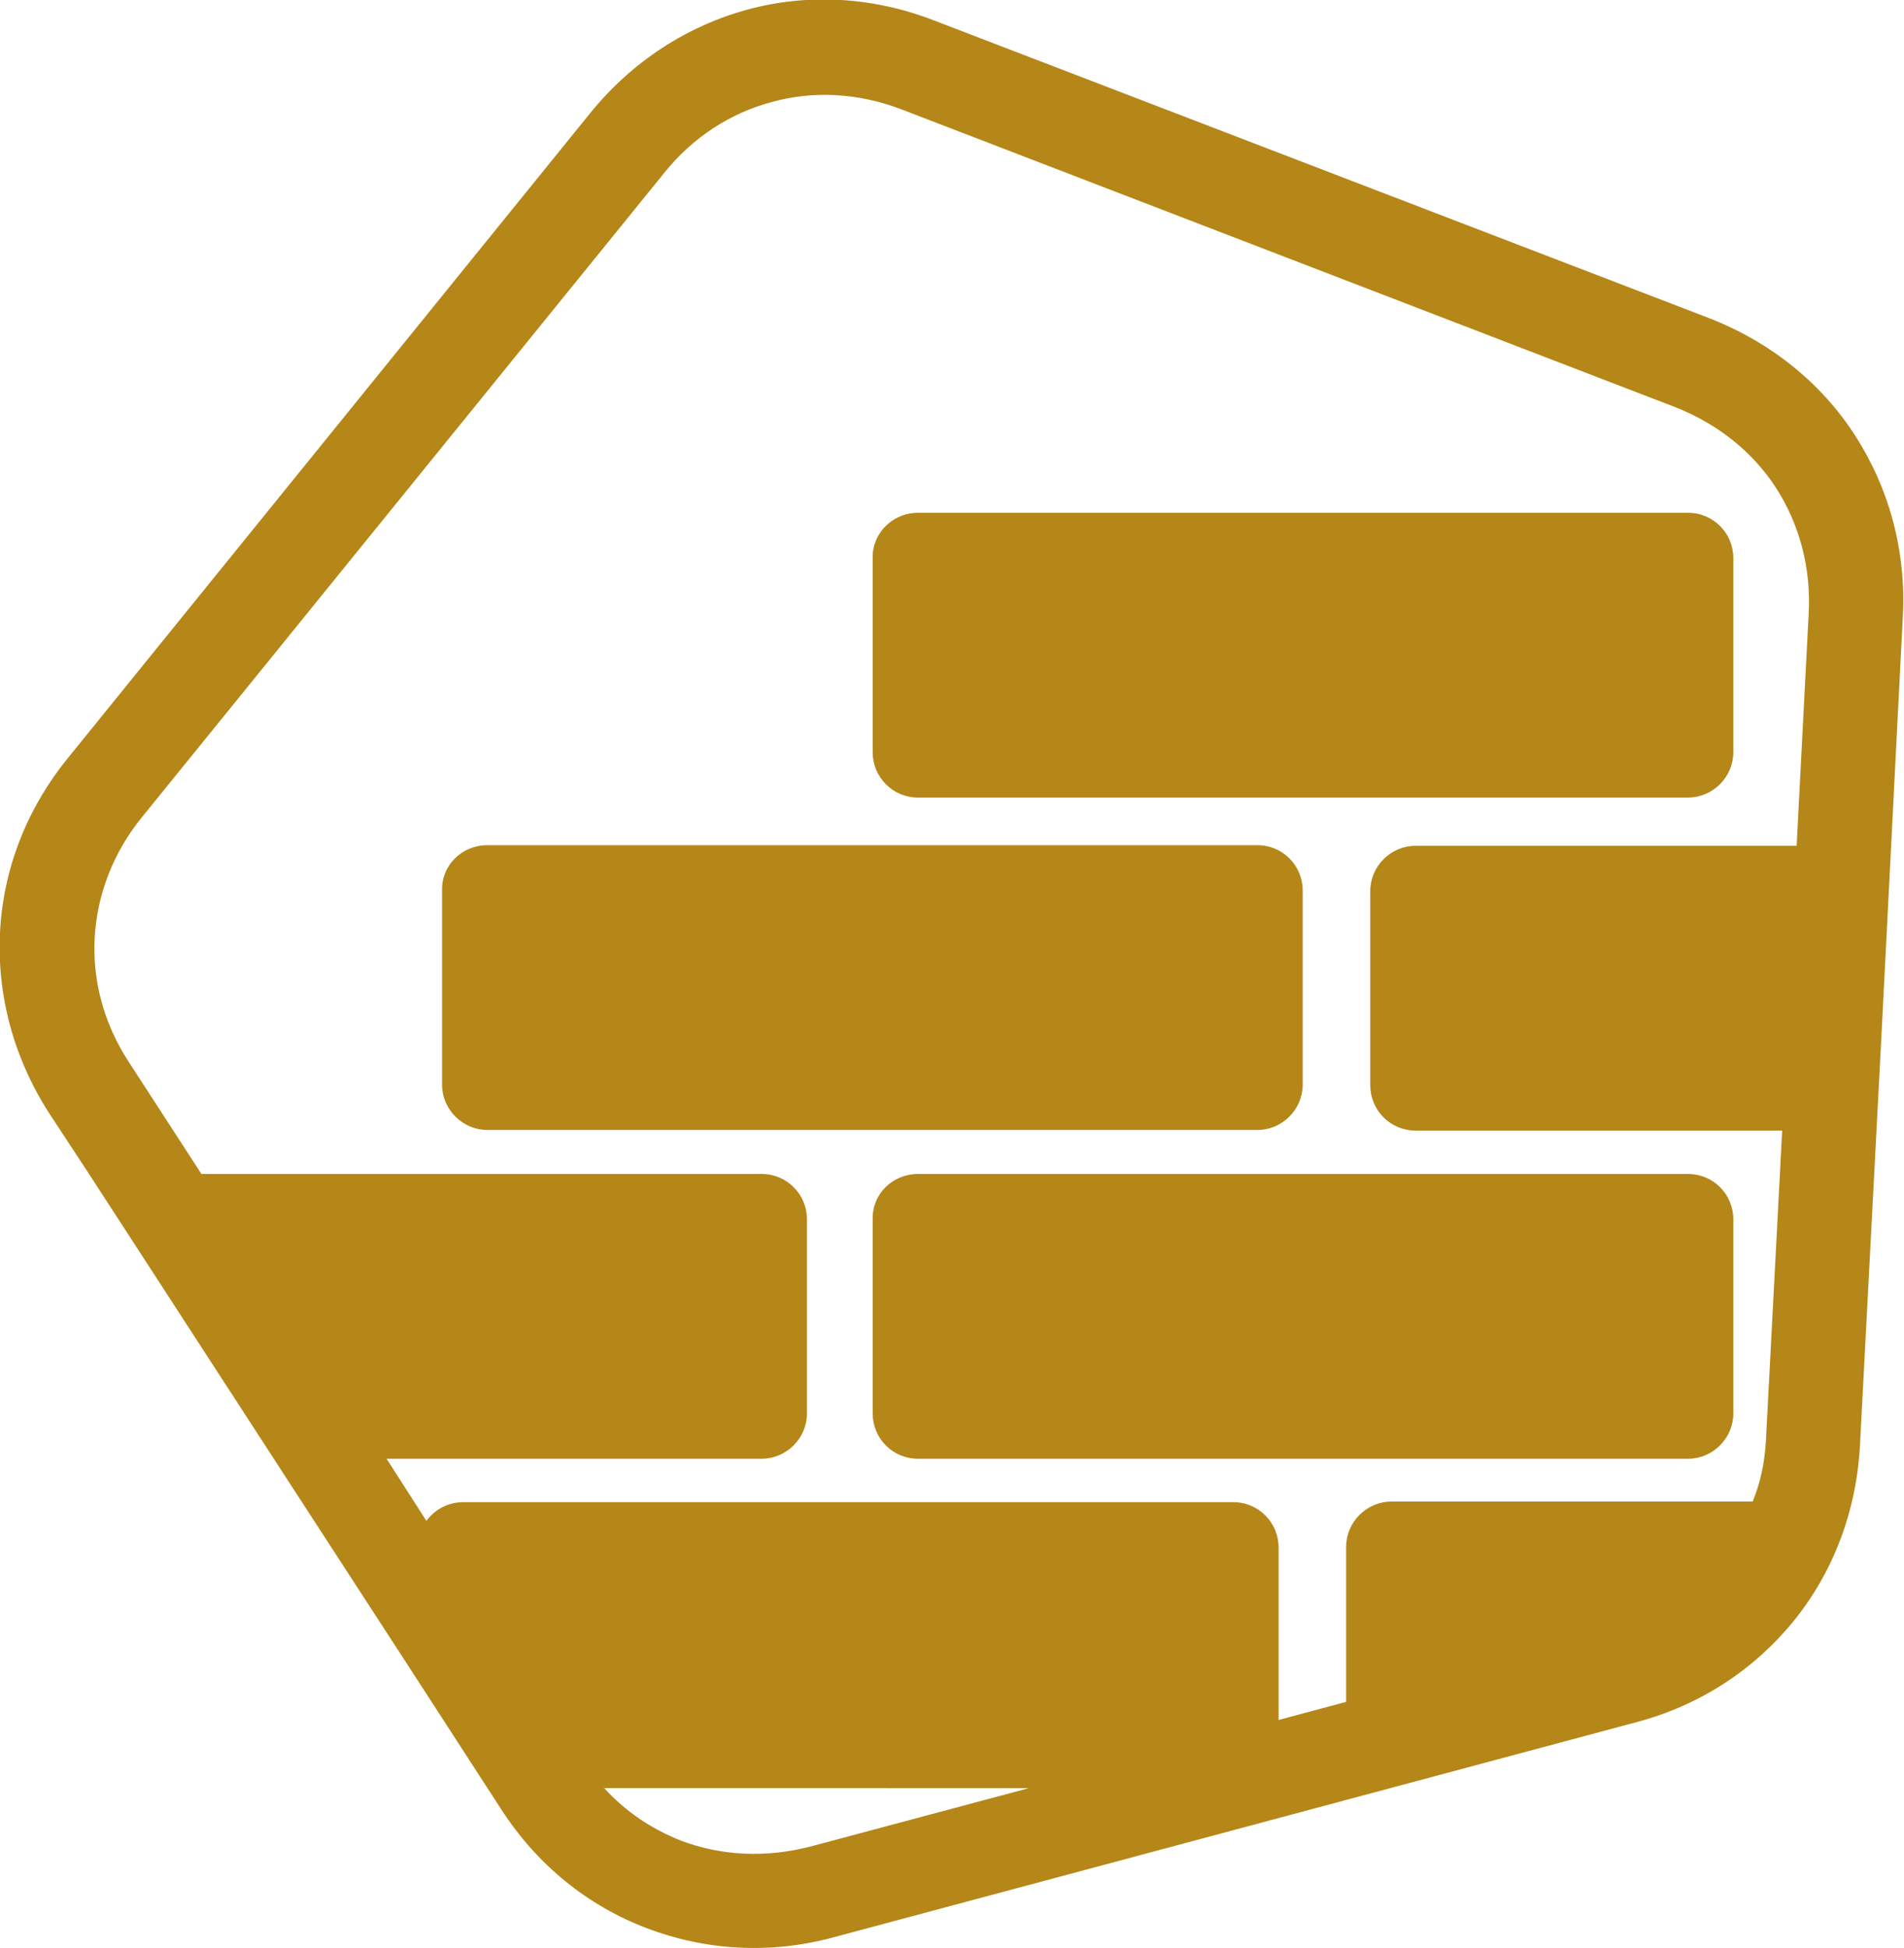 <?xml version="1.0" encoding="utf-8"?>
<!-- Generator: Adobe Illustrator 26.0.0, SVG Export Plug-In . SVG Version: 6.00 Build 0)  -->
<svg version="1.1" id="Слой_1" xmlns="http://www.w3.org/2000/svg" xmlns:xlink="http://www.w3.org/1999/xlink" x="0px" y="0px"
	 viewBox="0 0 315.7 322.9" style="enable-background:new 0 0 315.7 322.9;" xml:space="preserve">
<style type="text/css">
	.st0{fill:#66B553;}
	.st1{fill-rule:evenodd;clip-rule:evenodd;fill:#16AFD2;}
	.st2{fill-rule:evenodd;clip-rule:evenodd;fill:#ED6F3D;}
	.st3{fill-rule:evenodd;clip-rule:evenodd;fill:#EB5E5B;}
	.st4{fill-rule:evenodd;clip-rule:evenodd;fill:#B572AD;}
	.st5{fill-rule:evenodd;clip-rule:evenodd;fill:#9273B1;}
	.st6{fill-rule:evenodd;clip-rule:evenodd;fill:#696AAF;}
	.st7{fill-rule:evenodd;clip-rule:evenodd;fill:#5D8CC9;}
	.st8{fill-rule:evenodd;clip-rule:evenodd;fill:#0FAC98;}
	.st9{fill-rule:evenodd;clip-rule:evenodd;fill:#2BAA58;}
	.st10{fill-rule:evenodd;clip-rule:evenodd;fill:#C1C11B;}
	.st11{fill-rule:evenodd;clip-rule:evenodd;fill:#C0D343;}
	.st12{fill-rule:evenodd;clip-rule:evenodd;fill:#F8D300;}
	.st13{fill-rule:evenodd;clip-rule:evenodd;fill:#C28539;}
	.st14{fill-rule:evenodd;clip-rule:evenodd;fill:#EA677B;}
	.st15{fill-rule:evenodd;clip-rule:evenodd;fill:#B58618;}
	.st16{fill-rule:evenodd;clip-rule:evenodd;fill:#A89C25;}
	.st17{fill-rule:evenodd;clip-rule:evenodd;fill:#22AF8D;}
	.st18{fill-rule:evenodd;clip-rule:evenodd;fill:#C7755B;}
	.st19{fill-rule:evenodd;clip-rule:evenodd;fill:#10B0B9;}
	.st20{fill:#EA5582;}
</style>
<g id="Слой_x0020_1_00000035505682900624167650000003198685340322945166_">
	<path class="st15" d="M80.8,140.1h127.7c4.2,0,7.5,3.4,7.5,7.5v32.2c0,4.1-3.4,7.5-7.5,7.5H80.8c-4.1,0-7.5-3.4-7.5-7.5v-32.2
		C73.2,143.4,76.6,140.1,80.8,140.1L80.8,140.1z M292.8,238.9l2.7-51.5h-60.8c-4.2,0-7.5-3.4-7.5-7.5v-32.2c0-4.1,3.4-7.5,7.5-7.5
		h63.2l2-38.6c0.4-7.6-1.6-14.8-5.4-20.7c-3.8-5.9-9.6-10.6-16.7-13.4L149.4,18.1c-7.1-2.7-14.5-3.1-21.4-1.2
		c-6.8,1.8-13.1,5.8-17.9,11.8L23.5,135.5c-4.8,5.9-7.4,12.9-7.8,19.9c-0.4,7.1,1.5,14.3,5.7,20.7l12,18.5h92.9
		c4.2,0,7.5,3.4,7.5,7.5v32.2c0,4.1-3.4,7.5-7.5,7.5H64.1l6.6,10.3c1.4-1.9,3.6-3.1,6.1-3.1h127.7c4.2,0,7.5,3.4,7.5,7.5v28.6
		l11.2-3v-25.7c0-4.1,3.4-7.5,7.5-7.5h59.9C291.9,245.8,292.6,242.4,292.8,238.9z M100.1,296.3c3.6,4,8,6.9,12.8,8.8
		c6.6,2.5,14,2.9,21.4,1l36.3-9.7H100.1L100.1,296.3z M312,170.9l-3.6,68.7c-0.6,11-4.5,21.1-11,29.1c-6.5,8-15.5,14-26.2,16.8
		l-132.9,35.6c-10.6,2.9-21.4,2.2-31.1-1.5c-9.7-3.7-18.1-10.4-24.1-19.7l-2.4-3.7l-11.4-17.6l-23.9-36.8l-30.7-47.3l-6.5-9.9
		c-6-9.3-8.7-19.7-8.2-30c0.5-10.3,4.3-20.4,11.3-29L97.9,18.7c7-8.6,16.1-14.4,26-17.1c9.9-2.7,20.7-2.2,31,1.8l128.4,49.3
		c10.3,4,18.7,10.8,24.3,19.5c5.6,8.7,8.5,19.1,7.9,30.1L312,170.9L312,170.9z M152.2,194.6h127.7c4.2,0,7.5,3.4,7.5,7.5v32.2
		c0,4.1-3.4,7.5-7.5,7.5H152.2c-4.2,0-7.5-3.4-7.5-7.5v-32.2C144.6,197.9,148,194.6,152.2,194.6L152.2,194.6z M152.2,85h127.7
		c4.2,0,7.5,3.4,7.5,7.5v32.2c0,4.1-3.4,7.5-7.5,7.5H152.2c-4.2,0-7.5-3.4-7.5-7.5V92.5C144.6,88.4,148,85,152.2,85L152.2,85z"/>
</g>
</svg>
